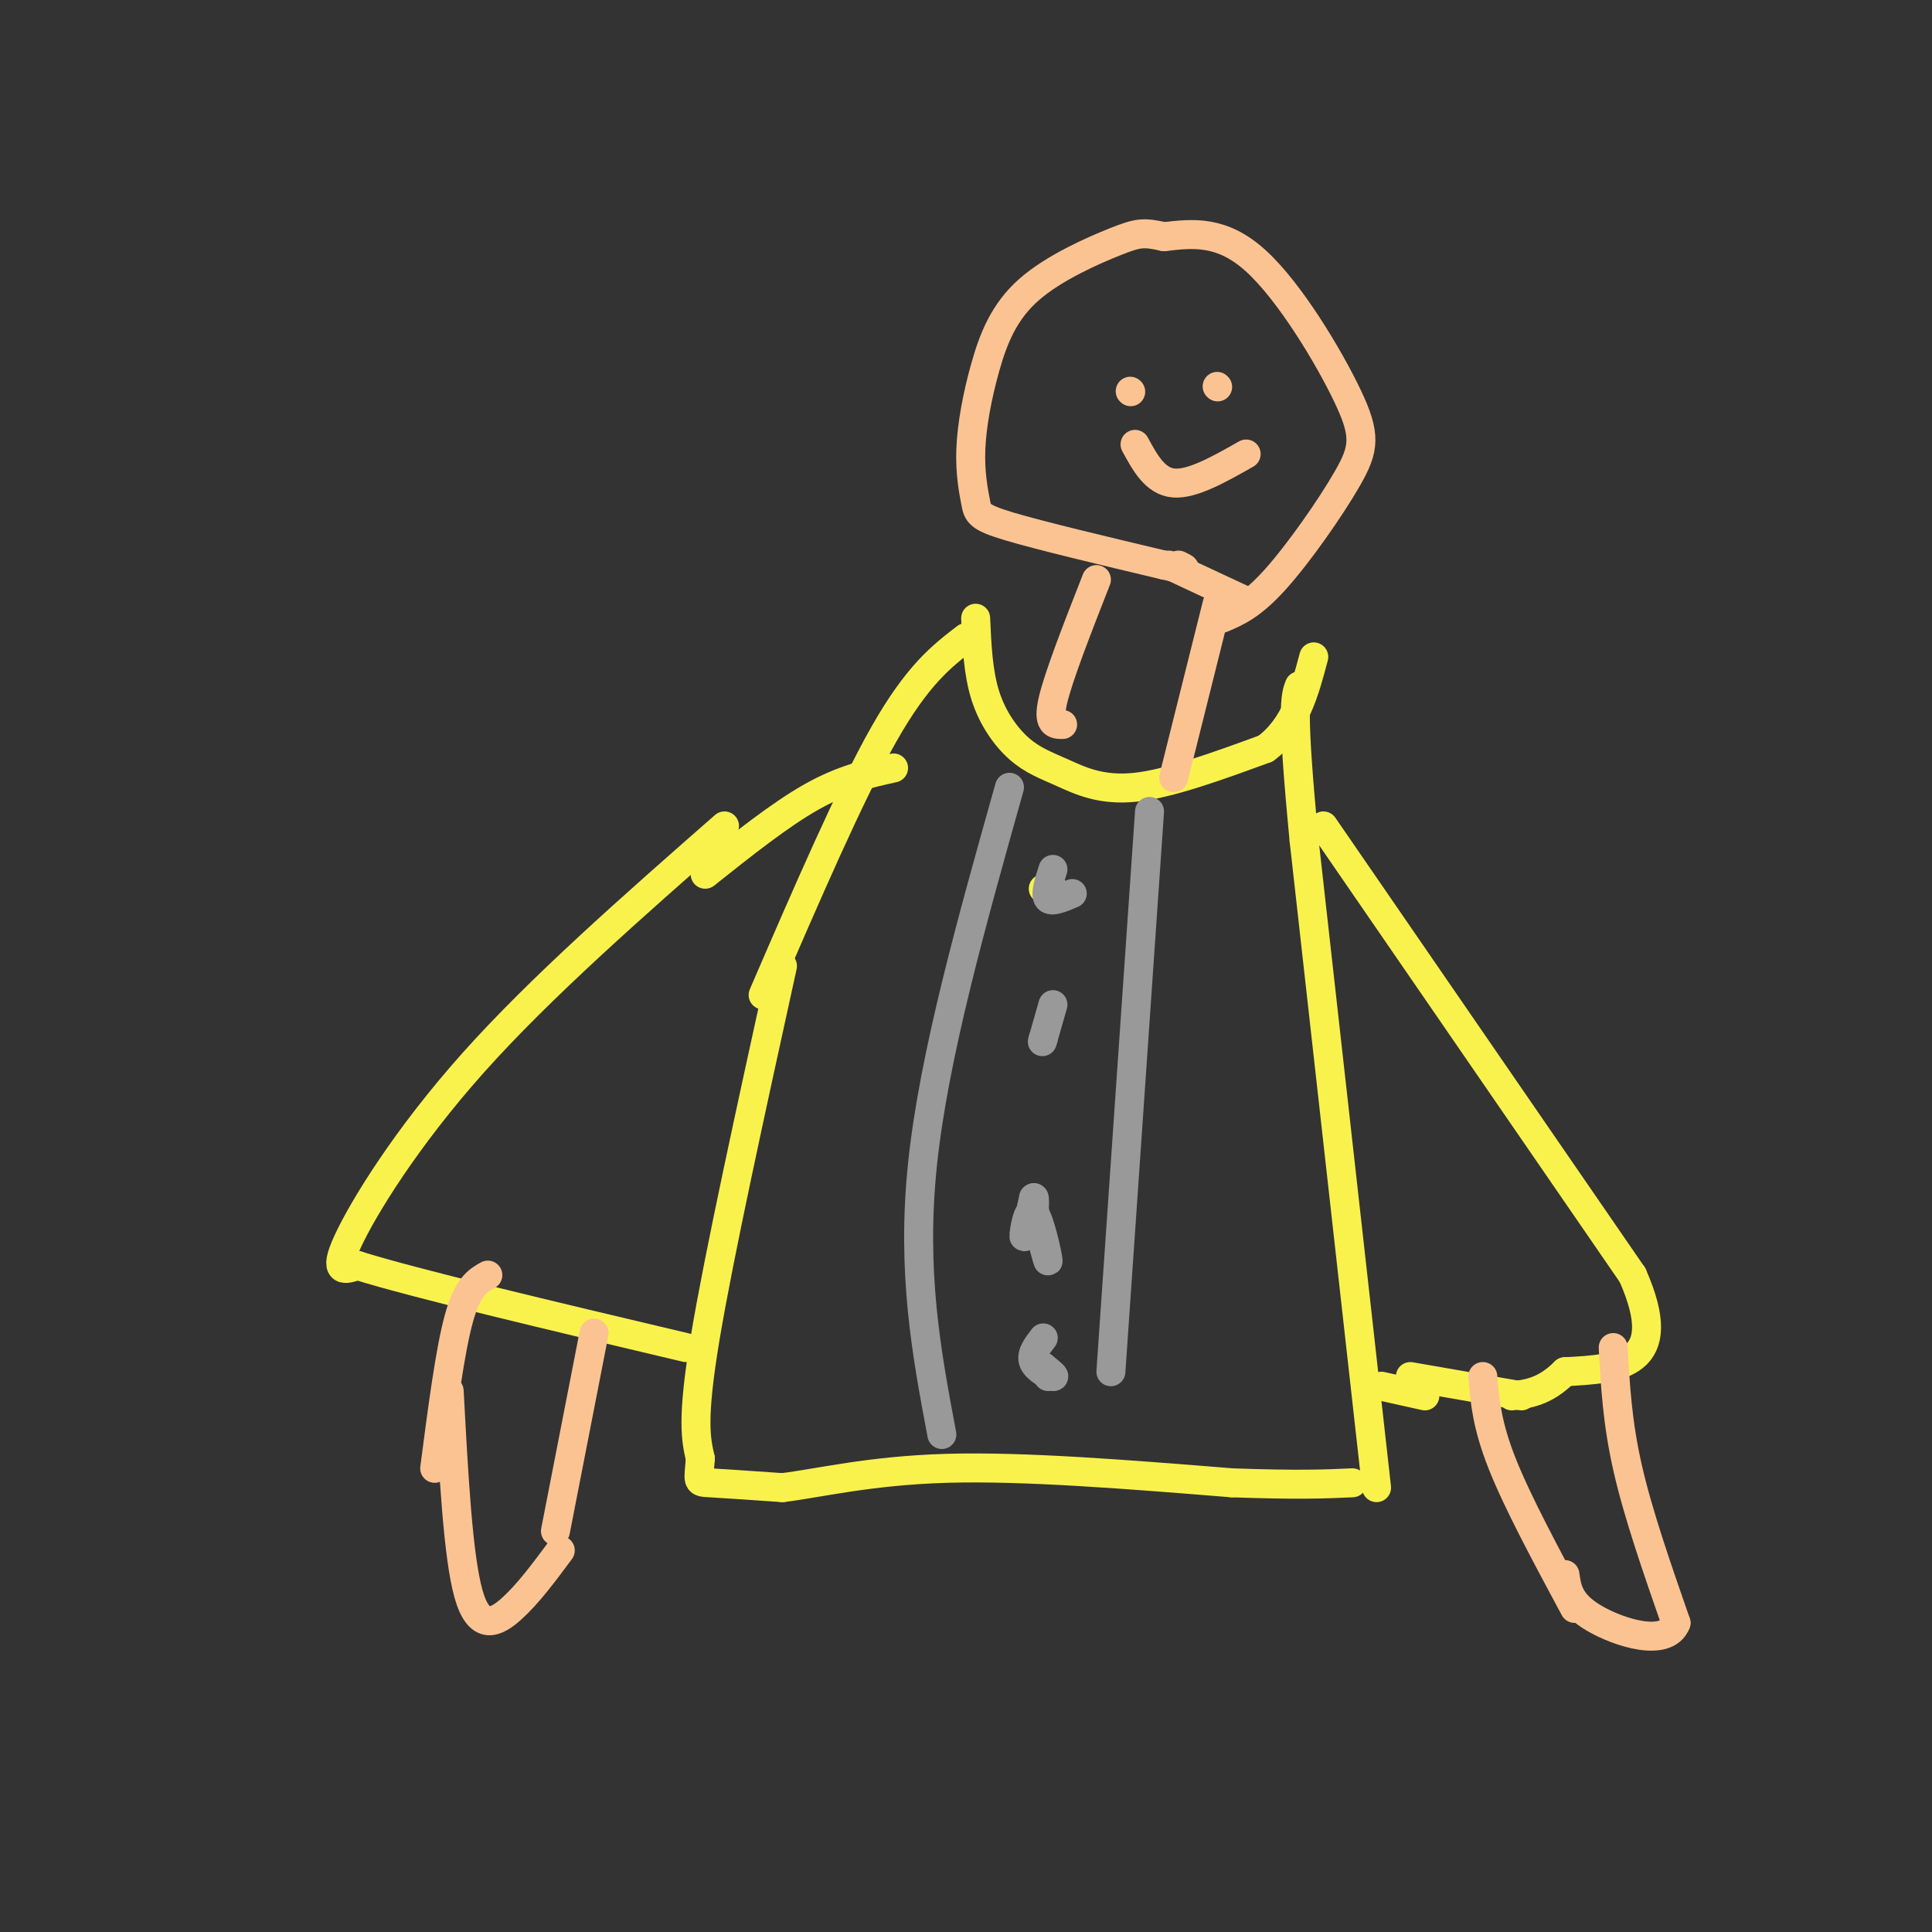 <svg viewBox='0 0 400 400' version='1.1' xmlns='http://www.w3.org/2000/svg' xmlns:xlink='http://www.w3.org/1999/xlink'><rect x="0" y="0" width="400" height="400" fill="#333333" stroke="none"/><g fill='none' stroke='rgb(249,242,77)' stroke-width='6' stroke-linecap='round' stroke-linejoin='round'><path d='M162,200c-6.583,30.000 -13.167,60.000 -16,77c-2.833,17.000 -1.917,21.000 -1,25'/><path d='M145,302c-0.378,4.956 -0.822,4.844 2,5c2.822,0.156 8.911,0.578 15,1'/><path d='M162,308c7.267,-0.867 17.933,-3.533 34,-4c16.067,-0.467 37.533,1.267 59,3'/><path d='M255,307c14.000,0.500 19.500,0.250 25,0'/><path d='M274,171c0.000,0.000 64.000,93.000 64,93'/><path d='M338,264c8.333,18.833 -2.833,19.417 -14,20'/><path d='M324,284c-4.167,4.167 -7.583,4.583 -11,5'/><path d='M285,308c0.000,0.000 -15.000,-134.000 -15,-134'/><path d='M270,174c-2.667,-27.667 -1.833,-29.833 -1,-32'/><path d='M315,289c0.000,0.000 -23.000,-4.000 -23,-4'/><path d='M158,206c9.000,-20.833 18.000,-41.667 25,-54c7.000,-12.333 12.000,-16.167 17,-20'/><path d='M150,171c-19.022,16.689 -38.044,33.378 -52,49c-13.956,15.622 -22.844,30.178 -26,37c-3.156,6.822 -0.578,5.911 2,5'/><path d='M74,262c11.667,3.667 39.833,10.333 68,17'/><path d='M146,181c7.750,-6.167 15.500,-12.333 22,-16c6.500,-3.667 11.750,-4.833 17,-6'/><path d='M202,128c0.249,5.632 0.498,11.263 2,16c1.502,4.737 4.258,8.579 7,11c2.742,2.421 5.469,3.421 9,5c3.531,1.579 7.866,3.737 15,3c7.134,-0.737 17.067,-4.368 27,-8'/><path d='M262,155c6.167,-4.500 8.083,-11.750 10,-19'/><path d='M295,289c0.000,0.000 -9.000,-2.000 -9,-2'/><path d='M216,184c0.000,0.000 2.000,0.000 2,0'/></g>
<g fill='none' stroke='rgb(153,153,153)' stroke-width='6' stroke-linecap='round' stroke-linejoin='round'><path d='M218,180c-0.833,2.583 -1.667,5.167 -1,6c0.667,0.833 2.833,-0.083 5,-1'/><path d='M218,208c0.000,0.000 -2.000,7.000 -2,7'/><path d='M216,215c-0.333,1.167 -0.167,0.583 0,0'/><path d='M214,250c1.536,5.976 3.071,11.952 3,11c-0.071,-0.952 -1.750,-8.833 -3,-10c-1.250,-1.167 -2.071,4.381 -2,5c0.071,0.619 1.036,-3.690 2,-8'/><path d='M214,248c0.333,-0.500 0.167,2.250 0,5'/><path d='M216,277c-1.333,1.733 -2.667,3.467 -2,5c0.667,1.533 3.333,2.867 4,3c0.667,0.133 -0.667,-0.933 -2,-2'/><path d='M216,283c-0.167,0.000 0.417,1.000 1,2'/></g>
<g fill='none' stroke='rgb(252,195,146)' stroke-width='6' stroke-linecap='round' stroke-linejoin='round'><path d='M220,150c-1.583,0.000 -3.167,0.000 -2,-5c1.167,-5.000 5.083,-15.000 9,-25'/><path d='M243,161c0.000,0.000 9.000,-36.000 9,-36'/><path d='M253,128c3.072,-1.303 6.144,-2.606 11,-8c4.856,-5.394 11.498,-14.879 15,-21c3.502,-6.121 3.866,-8.879 0,-17c-3.866,-8.121 -11.962,-21.606 -19,-28c-7.038,-6.394 -13.019,-5.697 -19,-5'/><path d='M241,49c-4.244,-0.956 -5.355,-0.846 -10,1c-4.645,1.846 -12.826,5.428 -18,10c-5.174,4.572 -7.342,10.134 -9,16c-1.658,5.866 -2.805,12.036 -3,17c-0.195,4.964 0.563,8.721 1,11c0.437,2.279 0.553,3.080 7,5c6.447,1.920 19.223,4.960 32,8'/><path d='M241,117c5.833,1.333 4.417,0.667 3,0'/><path d='M234,81c0.000,0.000 0.100,0.100 0.1,0.1'/><path d='M252,80c0.000,0.000 0.100,0.100 0.1,0.1'/><path d='M235,92c2.083,3.833 4.167,7.667 8,8c3.833,0.333 9.417,-2.833 15,-6'/><path d='M242,117c0.000,0.000 15.000,7.000 15,7'/><path d='M307,285c0.417,5.000 0.833,10.000 4,18c3.167,8.000 9.083,19.000 15,30'/><path d='M334,279c0.417,7.750 0.833,15.500 3,25c2.167,9.500 6.083,20.750 10,32'/><path d='M347,336c-1.956,5.156 -11.844,2.044 -17,-1c-5.156,-3.044 -5.578,-6.022 -6,-9'/><path d='M101,264c-2.083,1.167 -4.167,2.333 -6,9c-1.833,6.667 -3.417,18.833 -5,31'/><path d='M123,276c0.000,0.000 -8.000,41.000 -8,41'/><path d='M93,288c0.911,17.133 1.822,34.267 4,42c2.178,7.733 5.622,6.067 9,3c3.378,-3.067 6.689,-7.533 10,-12'/></g>
<g fill='none' stroke='rgb(153,153,153)' stroke-width='6' stroke-linecap='round' stroke-linejoin='round'><path d='M230,284c0.000,0.000 8.000,-116.000 8,-116'/><path d='M209,163c-7.833,27.833 -15.667,55.667 -18,78c-2.333,22.333 0.833,39.167 4,56'/></g>
</svg>